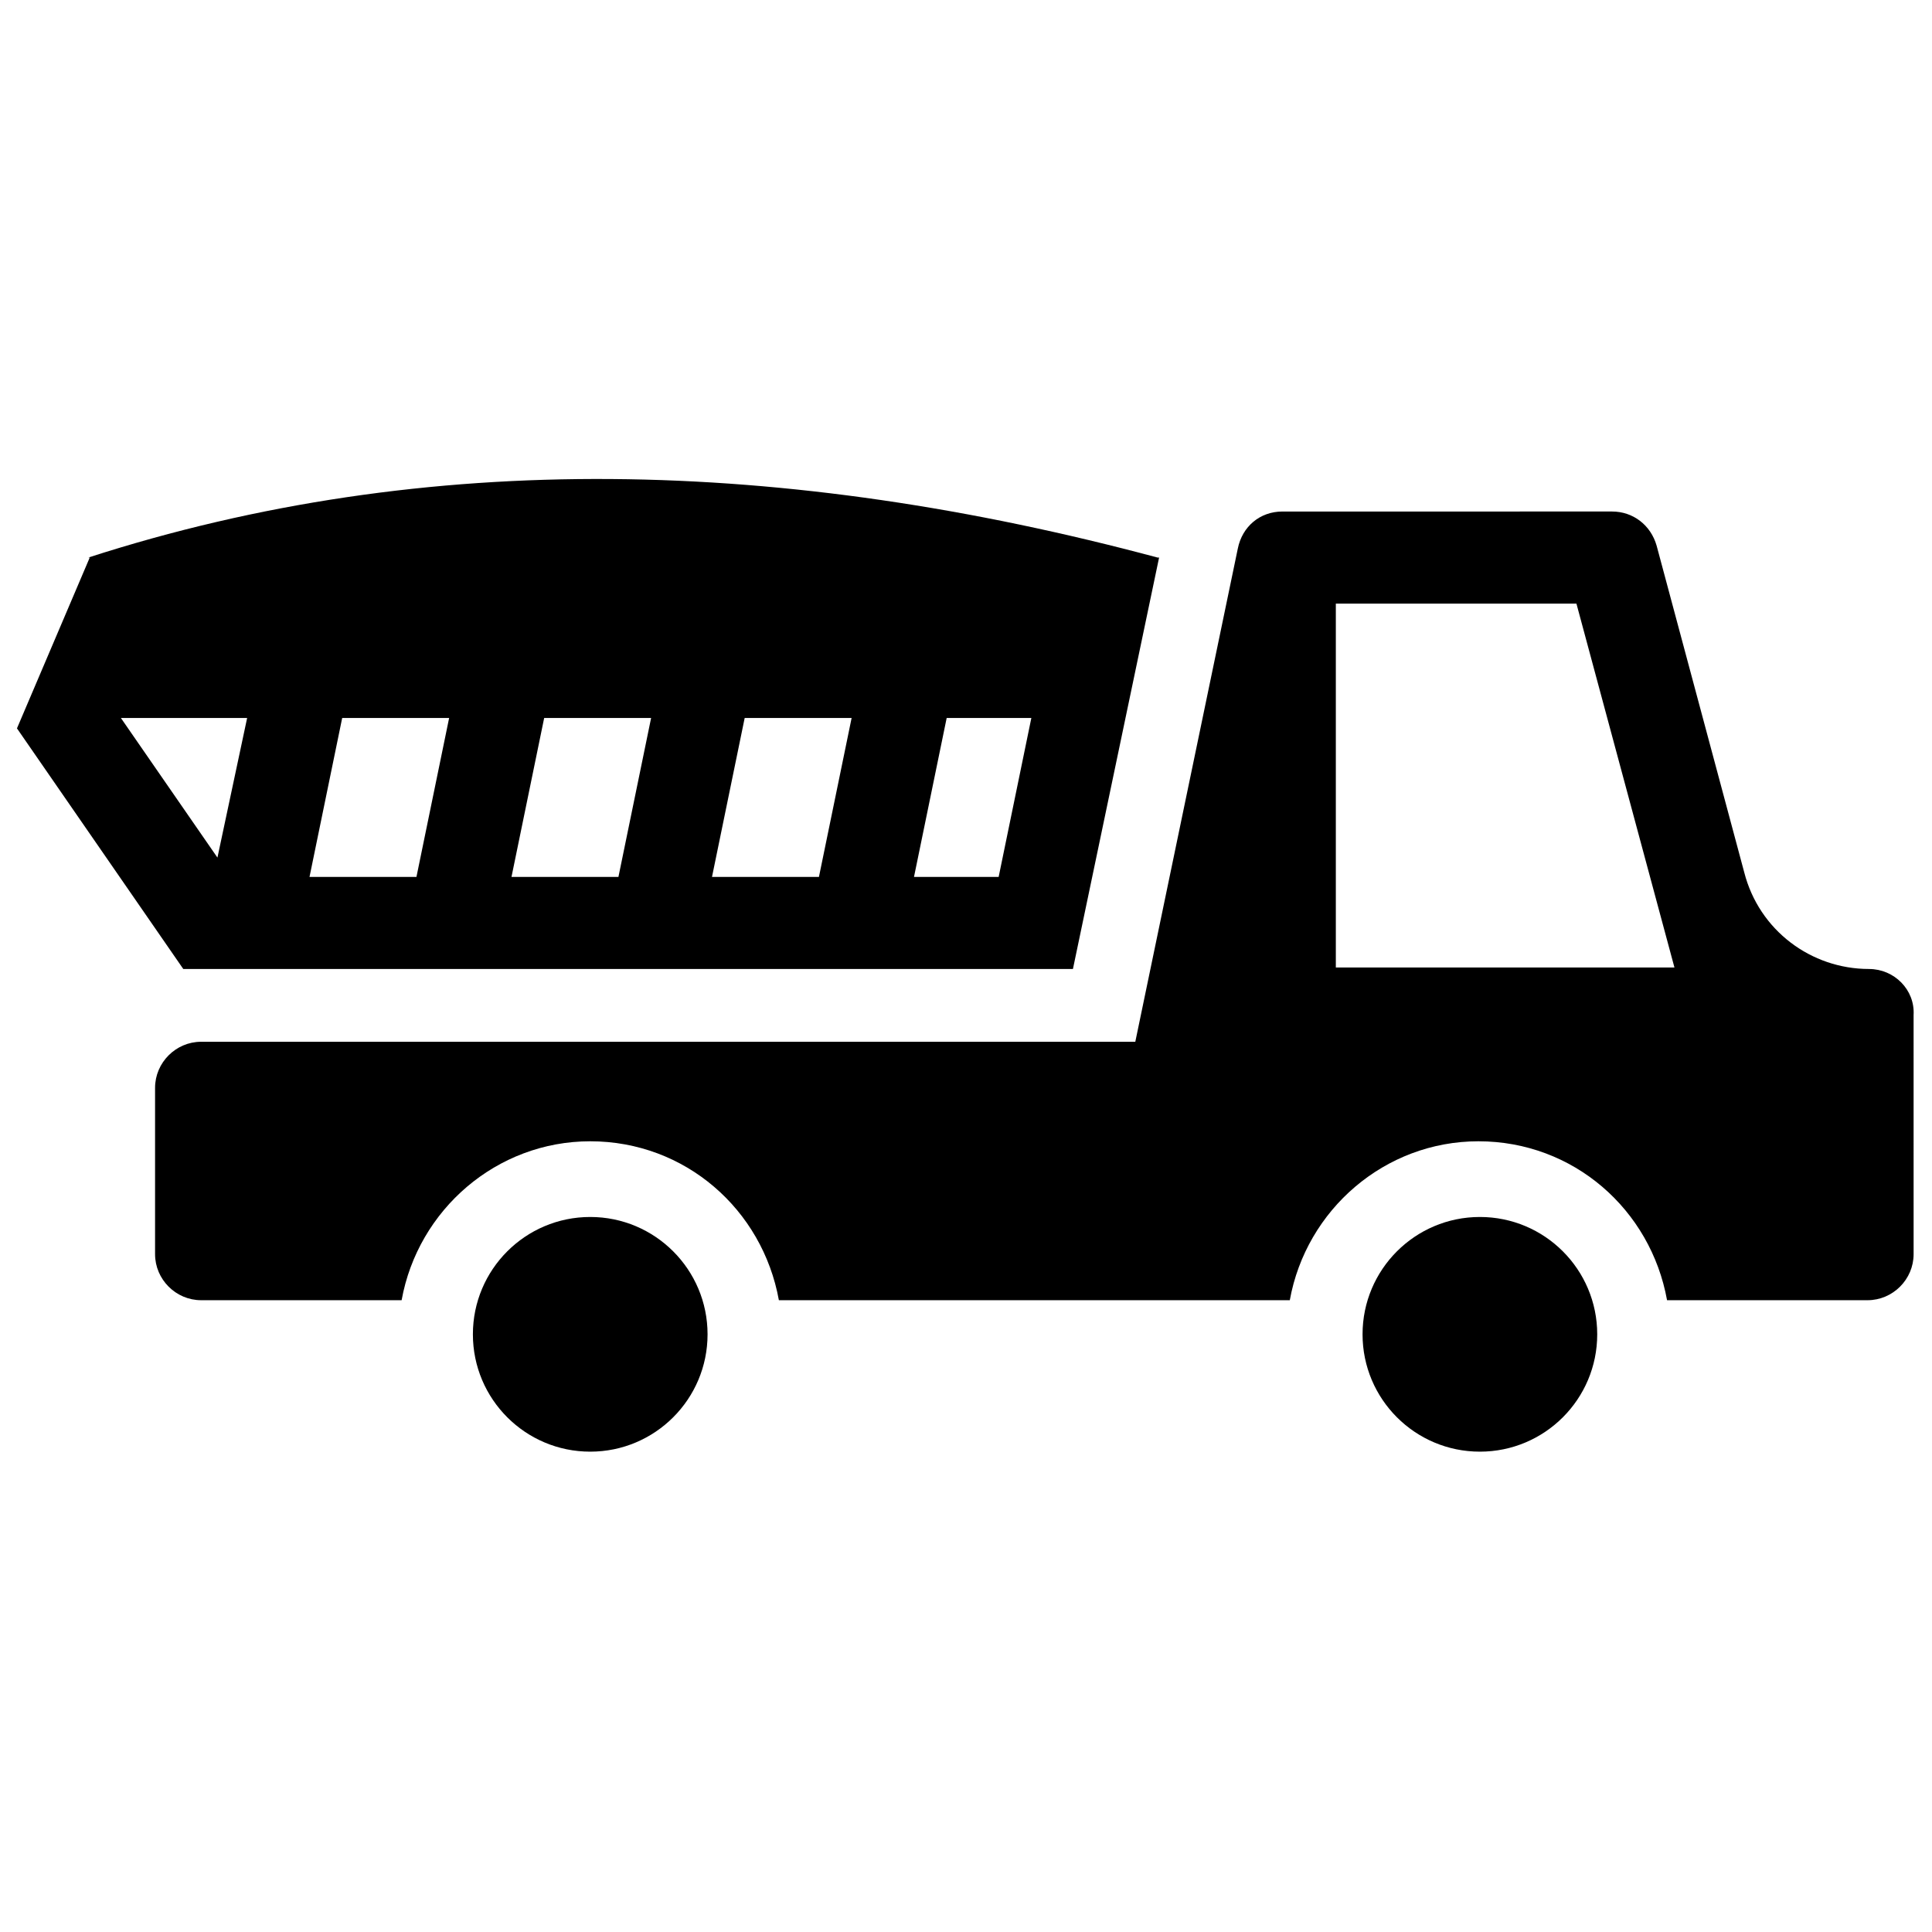 <?xml version="1.0" encoding="UTF-8"?>
<!-- The Best Svg Icon site in the world: iconSvg.co, Visit us! https://iconsvg.co -->
<svg width="800px" height="800px" version="1.1" viewBox="144 144 512 512" xmlns="http://www.w3.org/2000/svg">
 <defs>
  <clipPath id="b">
   <path d="m185 279h466.9v210h-466.9z"/>
  </clipPath>
  <clipPath id="a">
   <path d="m148.09 270h303.91v131h-303.91z"/>
  </clipPath>
 </defs>
 <g clip-path="url(#b)">
  <path d="m639.31 400.79c-15.352 0-29.125-10.234-33.062-25.586l-23.223-86.594c-1.574-5.512-6.297-9.055-11.809-9.055l-87.379 0.004c-5.902 0-10.629 3.938-11.809 9.84l-27.16 130.68h-247.57c-6.691 0-12.203 5.512-12.203 12.203v44.082c0 6.691 5.512 12.203 12.203 12.203h53.137c4.328-24.008 25.191-42.117 49.988-42.117 25.191 0 45.656 18.105 49.988 42.117h135.4c4.328-24.008 25.191-42.117 49.988-42.117 25.191 0 45.656 18.105 49.988 42.117h53.137c6.691 0 12.203-5.512 12.203-12.203l-0.004-63.367c0.391-6.691-5.117-12.203-11.809-12.203zm-141.3 0v-96.824h63.762l25.977 96.434-89.738-0.004z"/>
 </g>
 <g clip-path="url(#a)">
  <path d="m192.57 400.79h235.77l22.832-109.03h-0.395c-98.398-26.371-193.26-29.125-283.39 0h0.395l-19.285 45.266zm202.31-66.52h22.438l-8.664 42.117h-22.434zm-53.531 0h28.34l-8.66 42.117h-28.34zm-53.137 0h28.34l-8.66 42.117h-28.34zm-53.527 0h28.34l-8.66 42.117h-28.34zm-25.586 0h0.395l-7.871 37-25.586-37z"/>
 </g>
 <path d="m331.51 497.61c0 17.172-13.922 31.094-31.094 31.094s-31.094-13.922-31.094-31.094c0-17.176 13.922-31.098 31.094-31.098s31.094 13.922 31.094 31.098"/>
 <path d="m567.28 497.61c0 17.172-13.918 31.094-31.094 31.094-17.172 0-31.094-13.922-31.094-31.094 0-17.176 13.922-31.098 31.094-31.098 17.176 0 31.094 13.922 31.094 31.098"/>
</svg>
